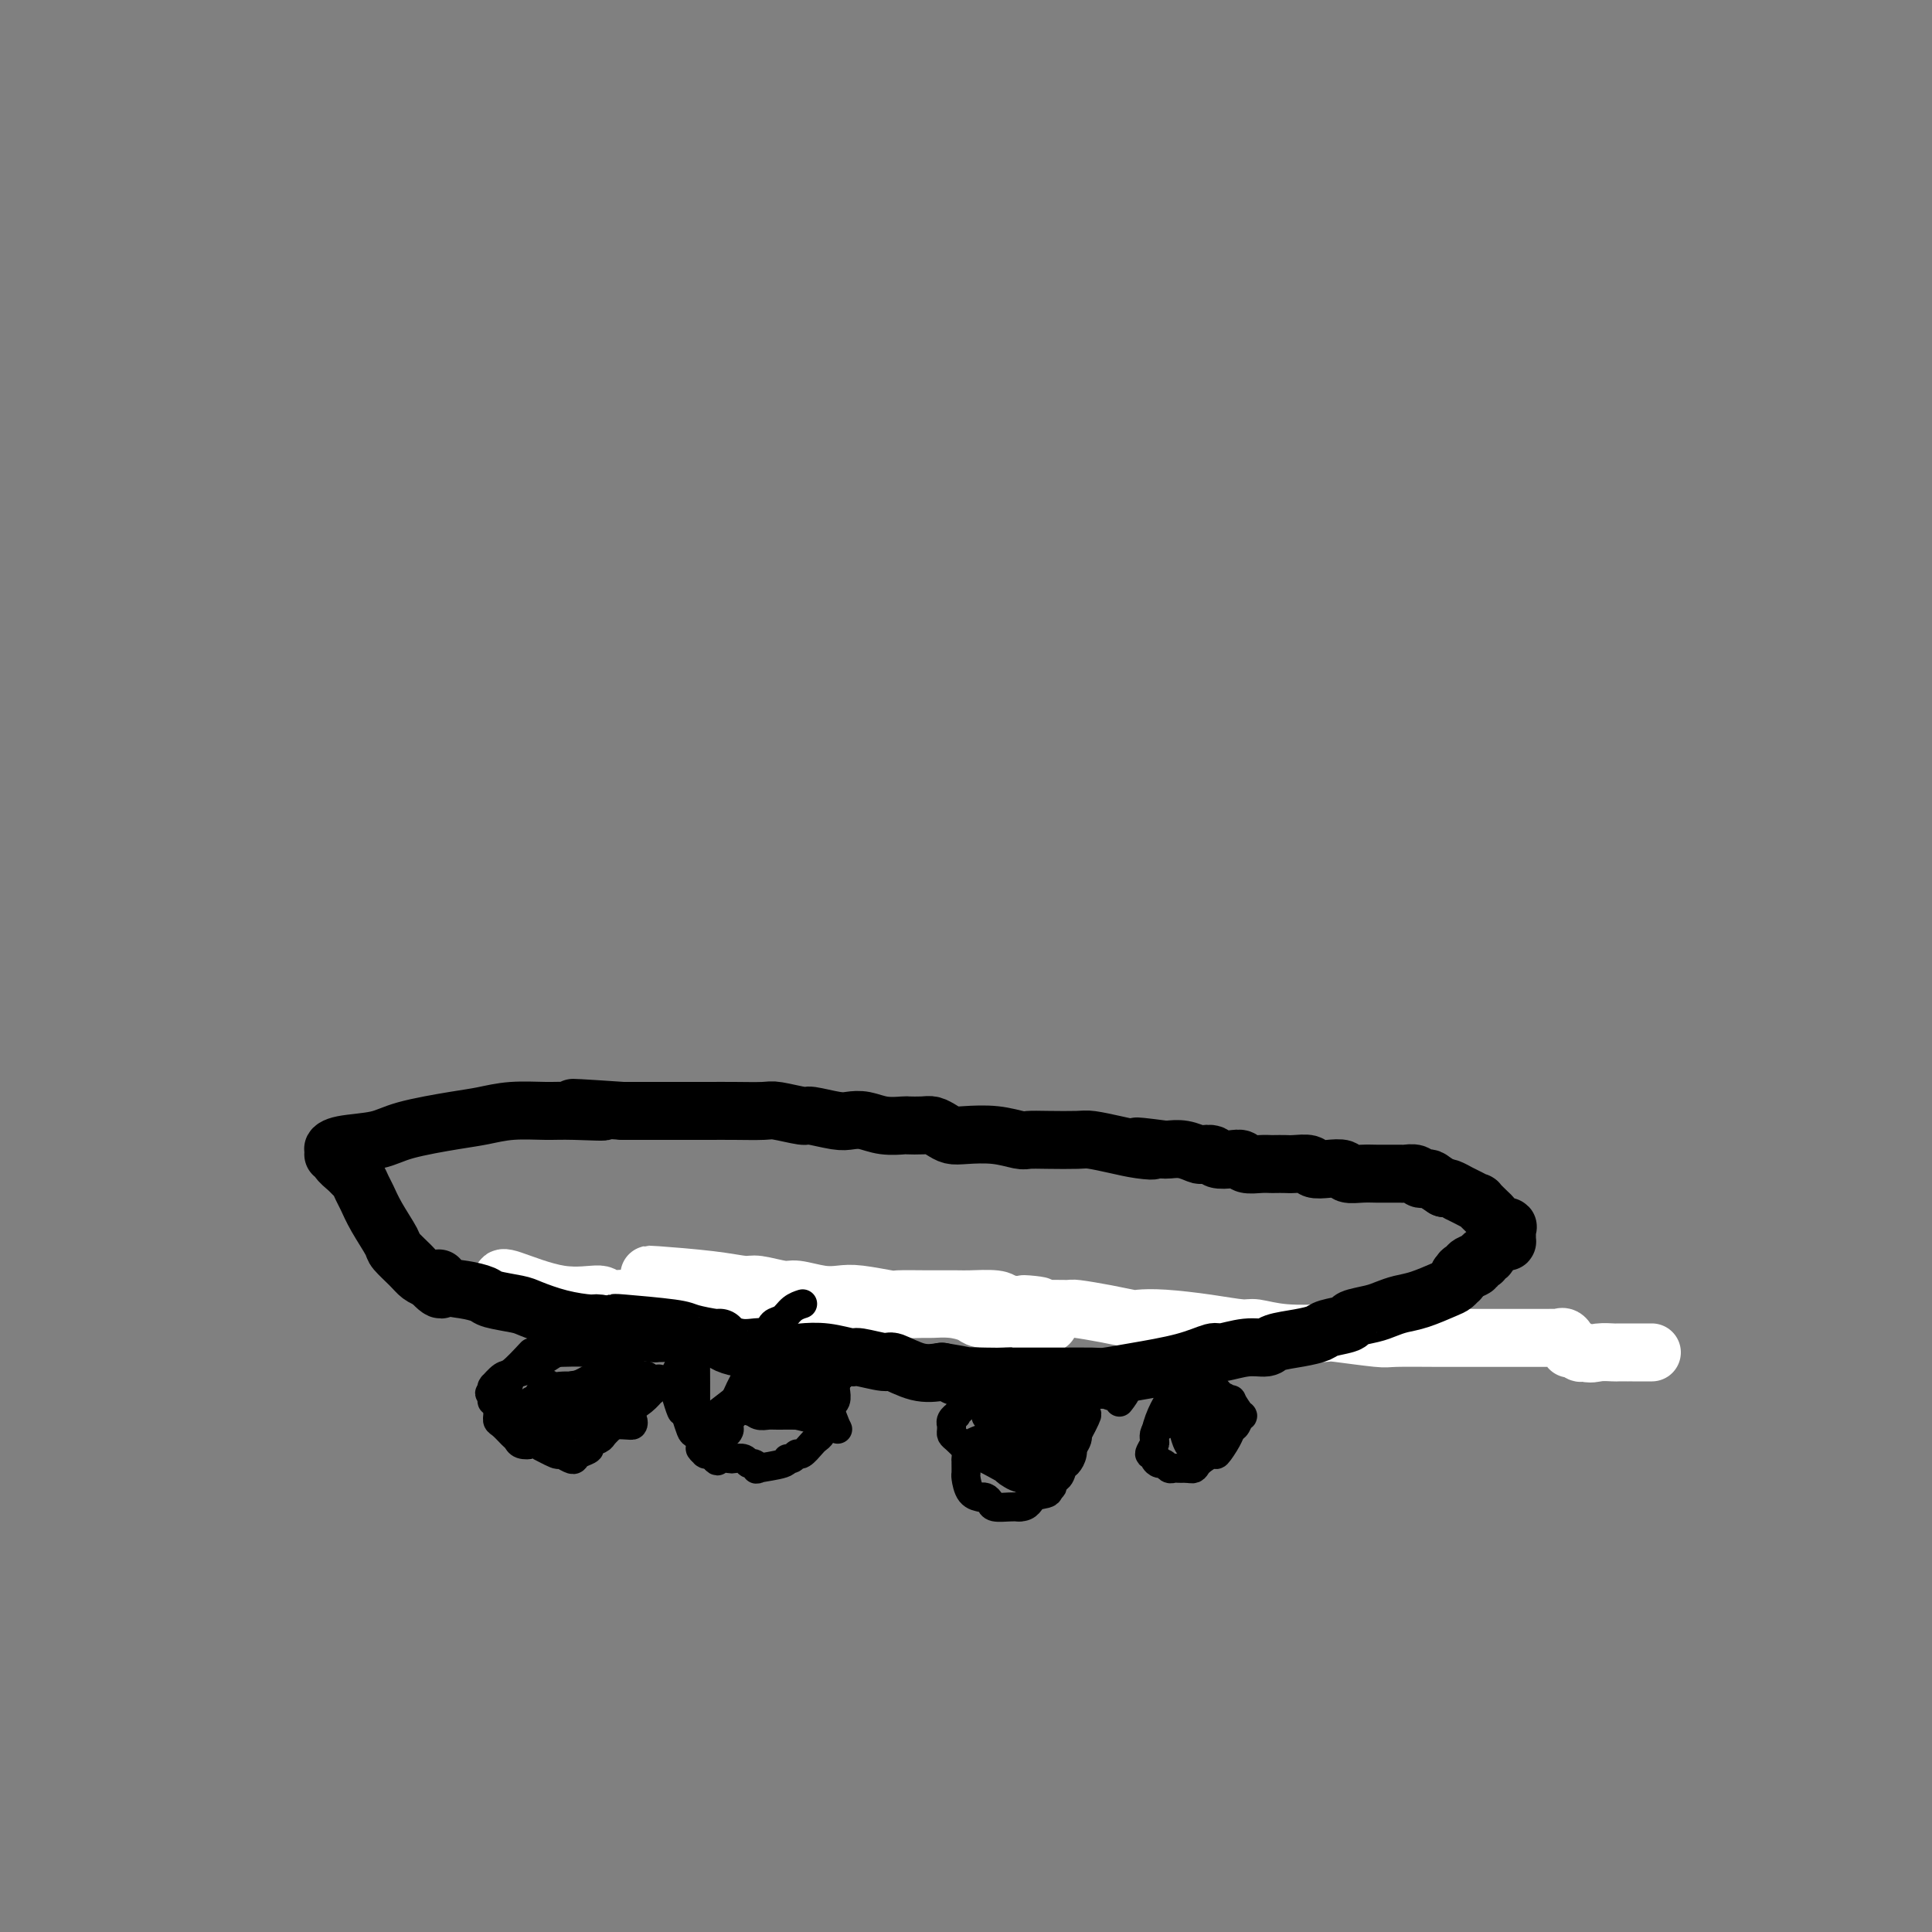 <svg viewBox='0 0 400 400' version='1.1' xmlns='http://www.w3.org/2000/svg' xmlns:xlink='http://www.w3.org/1999/xlink'><rect x="0" y="0" width="400" height="400" fill="#808080" stroke="none"/><g fill='none' stroke='#FFFFFF' stroke-width='12' stroke-linecap='round' stroke-linejoin='round'><path d='M110,296c0.000,0.000 0.100,0.100 0.1,0.1'/><path d='M104,265c-0.052,-0.349 -0.104,-0.698 2,0c2.104,0.698 6.363,2.444 10,3c3.637,0.556 6.651,-0.076 8,0c1.349,0.076 1.034,0.860 2,1c0.966,0.140 3.215,-0.365 6,0c2.785,0.365 6.108,1.600 8,2c1.892,0.400 2.353,-0.037 4,0c1.647,0.037 4.479,0.546 7,1c2.521,0.454 4.729,0.854 6,1c1.271,0.146 1.604,0.039 3,0c1.396,-0.039 3.856,-0.010 5,0c1.144,0.010 0.971,0.003 2,0c1.029,-0.003 3.258,-0.001 4,0c0.742,0.001 -0.003,0.000 0,0c0.003,-0.000 0.753,-0.000 2,0c1.247,0.000 2.989,0.000 4,0c1.011,-0.000 1.289,-0.000 2,0c0.711,0.000 1.856,0.000 3,0'/><path d='M182,273c4.485,-0.453 3.199,-1.586 3,-2c-0.199,-0.414 0.689,-0.108 2,0c1.311,0.108 3.046,0.019 4,0c0.954,-0.019 1.129,0.034 2,0c0.871,-0.034 2.439,-0.154 4,0c1.561,0.154 3.115,0.581 4,1c0.885,0.419 1.103,0.830 2,1c0.897,0.170 2.475,0.098 4,0c1.525,-0.098 2.999,-0.222 4,0c1.001,0.222 1.530,0.792 2,1c0.470,0.208 0.883,0.056 1,0c0.117,-0.056 -0.061,-0.015 0,0c0.061,0.015 0.363,0.004 1,0c0.637,-0.004 1.611,-0.001 2,0c0.389,0.001 0.195,0.001 0,0'/><path d='M135,264c-0.625,-0.081 -1.251,-0.161 1,0c2.251,0.161 7.377,0.564 11,1c3.623,0.436 5.743,0.905 7,1c1.257,0.095 1.652,-0.185 3,0c1.348,0.185 3.649,0.833 5,1c1.351,0.167 1.753,-0.148 3,0c1.247,0.148 3.338,0.758 5,1c1.662,0.242 2.893,0.118 4,0c1.107,-0.118 2.089,-0.228 4,0c1.911,0.228 4.750,0.793 6,1c1.250,0.207 0.912,0.055 2,0c1.088,-0.055 3.601,-0.012 6,0c2.399,0.012 4.684,-0.007 6,0c1.316,0.007 1.662,0.040 3,0c1.338,-0.040 3.668,-0.154 5,0c1.332,0.154 1.666,0.577 2,1'/><path d='M208,270c12.033,0.867 5.616,0.035 4,0c-1.616,-0.035 1.571,0.725 3,1c1.429,0.275 1.101,0.063 2,0c0.899,-0.063 3.026,0.022 4,0c0.974,-0.022 0.794,-0.150 2,0c1.206,0.150 3.797,0.579 6,1c2.203,0.421 4.019,0.835 5,1c0.981,0.165 1.128,0.082 2,0c0.872,-0.082 2.469,-0.162 5,0c2.531,0.162 5.996,0.565 9,1c3.004,0.435 5.547,0.900 7,1c1.453,0.100 1.815,-0.166 3,0c1.185,0.166 3.194,0.762 6,1c2.806,0.238 6.410,0.116 8,0c1.590,-0.116 1.166,-0.227 3,0c1.834,0.227 5.928,0.793 8,1c2.072,0.207 2.124,0.055 4,0c1.876,-0.055 5.575,-0.015 9,0c3.425,0.015 6.575,0.004 8,0c1.425,-0.004 1.123,-0.000 3,0c1.877,0.000 5.931,-0.002 8,0c2.069,0.002 2.152,0.008 3,0c0.848,-0.008 2.461,-0.030 3,0c0.539,0.030 0.004,0.112 0,0c-0.004,-0.112 0.524,-0.419 1,0c0.476,0.419 0.901,1.562 1,2c0.099,0.438 -0.128,0.169 0,0c0.128,-0.169 0.611,-0.238 1,0c0.389,0.238 0.682,0.782 1,1c0.318,0.218 0.659,0.109 1,0'/><path d='M328,280c1.278,0.464 1.974,0.124 3,0c1.026,-0.124 2.383,-0.033 3,0c0.617,0.033 0.495,0.009 1,0c0.505,-0.009 1.637,-0.002 2,0c0.363,0.002 -0.042,0.001 0,0c0.042,-0.001 0.532,-0.000 1,0c0.468,0.000 0.913,0.000 1,0c0.087,-0.000 -0.183,-0.000 0,0c0.183,0.000 0.820,0.000 1,0c0.180,-0.000 -0.095,-0.000 0,0c0.095,0.000 0.561,0.000 1,0c0.439,-0.000 0.850,-0.000 1,0c0.150,0.000 0.041,0.000 0,0c-0.041,-0.000 -0.012,-0.000 0,0c0.012,0.000 0.006,0.000 0,0'/></g>
<g fill='none' stroke='#000000' stroke-width='12' stroke-linecap='round' stroke-linejoin='round'><path d='M128,274c-0.627,-0.091 -1.254,-0.183 1,0c2.254,0.183 7.390,0.640 10,1c2.610,0.360 2.694,0.622 4,1c1.306,0.378 3.834,0.872 5,1c1.166,0.128 0.972,-0.110 1,0c0.028,0.110 0.280,0.569 1,1c0.720,0.431 1.910,0.834 3,1c1.090,0.166 2.082,0.096 3,0c0.918,-0.096 1.763,-0.218 3,0c1.237,0.218 2.866,0.775 4,1c1.134,0.225 1.772,0.117 3,0c1.228,-0.117 3.047,-0.244 5,0c1.953,0.244 4.041,0.857 5,1c0.959,0.143 0.790,-0.186 2,0c1.210,0.186 3.799,0.885 5,1c1.201,0.115 1.016,-0.354 2,0c0.984,0.354 3.138,1.530 5,2c1.862,0.470 3.431,0.235 5,0'/><path d='M195,284c10.776,1.773 4.216,1.207 3,1c-1.216,-0.207 2.912,-0.055 6,0c3.088,0.055 5.135,0.015 6,0c0.865,-0.015 0.547,-0.003 2,0c1.453,0.003 4.677,-0.001 6,0c1.323,0.001 0.747,0.009 2,0c1.253,-0.009 4.336,-0.035 6,0c1.664,0.035 1.910,0.130 3,0c1.090,-0.130 3.025,-0.484 6,-1c2.975,-0.516 6.990,-1.195 10,-2c3.010,-0.805 5.017,-1.735 6,-2c0.983,-0.265 0.944,0.136 2,0c1.056,-0.136 3.207,-0.810 5,-1c1.793,-0.190 3.226,0.104 4,0c0.774,-0.104 0.888,-0.605 2,-1c1.112,-0.395 3.223,-0.683 5,-1c1.777,-0.317 3.221,-0.662 4,-1c0.779,-0.338 0.894,-0.668 2,-1c1.106,-0.332 3.205,-0.667 4,-1c0.795,-0.333 0.286,-0.666 1,-1c0.714,-0.334 2.649,-0.671 4,-1c1.351,-0.329 2.116,-0.651 3,-1c0.884,-0.349 1.887,-0.724 3,-1c1.113,-0.276 2.337,-0.451 4,-1c1.663,-0.549 3.766,-1.470 5,-2c1.234,-0.530 1.599,-0.668 2,-1c0.401,-0.332 0.839,-0.859 1,-1c0.161,-0.141 0.046,0.102 0,0c-0.046,-0.102 -0.023,-0.551 0,-1'/><path d='M302,264c6.345,-2.559 2.207,-1.457 1,-1c-1.207,0.457 0.518,0.267 1,0c0.482,-0.267 -0.278,-0.612 0,-1c0.278,-0.388 1.594,-0.820 2,-1c0.406,-0.180 -0.100,-0.107 0,0c0.100,0.107 0.804,0.249 1,0c0.196,-0.249 -0.115,-0.890 0,-1c0.115,-0.110 0.658,0.311 1,0c0.342,-0.311 0.484,-1.354 1,-2c0.516,-0.646 1.406,-0.895 2,-1c0.594,-0.105 0.891,-0.066 1,0c0.109,0.066 0.029,0.157 0,0c-0.029,-0.157 -0.006,-0.563 0,-1c0.006,-0.437 -0.005,-0.905 0,-1c0.005,-0.095 0.026,0.181 0,0c-0.026,-0.181 -0.100,-0.821 0,-1c0.100,-0.179 0.373,0.102 0,0c-0.373,-0.102 -1.391,-0.587 -2,-1c-0.609,-0.413 -0.810,-0.754 -1,-1c-0.190,-0.246 -0.371,-0.396 -1,-1c-0.629,-0.604 -1.708,-1.664 -2,-2c-0.292,-0.336 0.202,0.050 0,0c-0.202,-0.050 -1.101,-0.535 -2,-1c-0.899,-0.465 -1.798,-0.908 -2,-1c-0.202,-0.092 0.292,0.168 0,0c-0.292,-0.168 -1.369,-0.762 -2,-1c-0.631,-0.238 -0.815,-0.119 -1,0'/><path d='M299,246c-2.644,-1.686 -2.754,-1.902 -3,-2c-0.246,-0.098 -0.628,-0.079 -1,0c-0.372,0.079 -0.733,0.217 -1,0c-0.267,-0.217 -0.438,-0.790 -1,-1c-0.562,-0.210 -1.515,-0.056 -2,0c-0.485,0.056 -0.503,0.015 -1,0c-0.497,-0.015 -1.475,-0.003 -2,0c-0.525,0.003 -0.597,-0.003 -1,0c-0.403,0.003 -1.135,0.015 -2,0c-0.865,-0.015 -1.861,-0.055 -3,0c-1.139,0.055 -2.422,0.207 -3,0c-0.578,-0.207 -0.452,-0.773 -1,-1c-0.548,-0.227 -1.771,-0.113 -3,0c-1.229,0.113 -2.466,0.226 -3,0c-0.534,-0.226 -0.366,-0.793 -1,-1c-0.634,-0.207 -2.069,-0.056 -3,0c-0.931,0.056 -1.356,0.016 -2,0c-0.644,-0.016 -1.506,-0.008 -2,0c-0.494,0.008 -0.620,0.016 -1,0c-0.380,-0.016 -1.013,-0.056 -2,0c-0.987,0.056 -2.329,0.207 -3,0c-0.671,-0.207 -0.670,-0.774 -1,-1c-0.330,-0.226 -0.990,-0.112 -2,0c-1.010,0.112 -2.370,0.222 -3,0c-0.630,-0.222 -0.529,-0.778 -1,-1c-0.471,-0.222 -1.513,-0.112 -2,0c-0.487,0.112 -0.419,0.226 -1,0c-0.581,-0.226 -1.810,-0.792 -3,-1c-1.190,-0.208 -2.340,-0.060 -3,0c-0.660,0.060 -0.830,0.030 -1,0'/><path d='M241,238c-9.592,-1.250 -4.573,-0.373 -3,0c1.573,0.373 -0.301,0.244 -2,0c-1.699,-0.244 -3.222,-0.601 -5,-1c-1.778,-0.399 -3.811,-0.838 -5,-1c-1.189,-0.162 -1.533,-0.047 -3,0c-1.467,0.047 -4.055,0.027 -6,0c-1.945,-0.027 -3.245,-0.059 -4,0c-0.755,0.059 -0.965,0.209 -2,0c-1.035,-0.209 -2.897,-0.778 -5,-1c-2.103,-0.222 -4.449,-0.098 -6,0c-1.551,0.098 -2.308,0.170 -3,0c-0.692,-0.170 -1.321,-0.582 -2,-1c-0.679,-0.418 -1.409,-0.843 -2,-1c-0.591,-0.157 -1.043,-0.046 -2,0c-0.957,0.046 -2.420,0.026 -3,0c-0.580,-0.026 -0.277,-0.058 -1,0c-0.723,0.058 -2.471,0.208 -4,0c-1.529,-0.208 -2.840,-0.773 -4,-1c-1.160,-0.227 -2.170,-0.117 -3,0c-0.830,0.117 -1.479,0.242 -3,0c-1.521,-0.242 -3.914,-0.849 -5,-1c-1.086,-0.151 -0.865,0.156 -2,0c-1.135,-0.156 -3.628,-0.774 -5,-1c-1.372,-0.226 -1.625,-0.061 -3,0c-1.375,0.061 -3.873,0.016 -6,0c-2.127,-0.016 -3.882,-0.004 -5,0c-1.118,0.004 -1.599,0.001 -3,0c-1.401,-0.001 -3.723,-0.000 -6,0c-2.277,0.000 -4.508,0.000 -6,0c-1.492,-0.000 -2.246,-0.000 -3,0'/><path d='M129,230c-18.228,-1.237 -7.800,-0.328 -5,0c2.800,0.328 -2.030,0.076 -5,0c-2.970,-0.076 -4.079,0.024 -6,0c-1.921,-0.024 -4.653,-0.171 -7,0c-2.347,0.171 -4.309,0.661 -6,1c-1.691,0.339 -3.109,0.526 -6,1c-2.891,0.474 -7.253,1.236 -10,2c-2.747,0.764 -3.879,1.529 -6,2c-2.121,0.471 -5.229,0.647 -7,1c-1.771,0.353 -2.203,0.881 -2,1c0.203,0.119 1.042,-0.172 1,0c-0.042,0.172 -0.965,0.806 -1,1c-0.035,0.194 0.817,-0.051 1,0c0.183,0.051 -0.302,0.398 0,1c0.302,0.602 1.390,1.458 2,2c0.610,0.542 0.742,0.768 1,1c0.258,0.232 0.640,0.468 1,1c0.360,0.532 0.696,1.359 1,2c0.304,0.641 0.574,1.095 1,2c0.426,0.905 1.006,2.259 2,4c0.994,1.741 2.402,3.867 3,5c0.598,1.133 0.387,1.273 1,2c0.613,0.727 2.050,2.042 3,3c0.950,0.958 1.414,1.559 2,2c0.586,0.441 1.293,0.720 2,1'/><path d='M89,265c3.535,3.974 2.372,0.910 2,0c-0.372,-0.910 0.047,0.334 1,1c0.953,0.666 2.440,0.755 4,1c1.560,0.245 3.191,0.647 4,1c0.809,0.353 0.795,0.659 2,1c1.205,0.341 3.630,0.718 5,1c1.370,0.282 1.687,0.471 3,1c1.313,0.529 3.624,1.399 6,2c2.376,0.601 4.818,0.931 6,1c1.182,0.069 1.105,-0.125 2,0c0.895,0.125 2.762,0.569 5,1c2.238,0.431 4.847,0.847 6,1c1.153,0.153 0.849,0.041 1,0c0.151,-0.041 0.757,-0.012 1,0c0.243,0.012 0.121,0.006 0,0'/></g>
<g fill='none' stroke='#000000' stroke-width='6' stroke-linecap='round' stroke-linejoin='round'><path d='M209,293c0.340,-0.417 0.680,-0.834 0,0c-0.680,0.834 -2.378,2.919 -4,4c-1.622,1.081 -3.166,1.159 -4,2c-0.834,0.841 -0.956,2.447 -1,3c-0.044,0.553 -0.010,0.053 0,0c0.010,-0.053 -0.004,0.339 0,1c0.004,0.661 0.025,1.589 0,2c-0.025,0.411 -0.095,0.306 0,1c0.095,0.694 0.355,2.189 1,3c0.645,0.811 1.677,0.939 2,1c0.323,0.061 -0.061,0.055 0,0c0.061,-0.055 0.569,-0.158 1,0c0.431,0.158 0.786,0.579 1,1c0.214,0.421 0.288,0.844 1,1c0.712,0.156 2.060,0.045 3,0c0.940,-0.045 1.470,-0.022 2,0'/><path d='M211,312c2.037,0.041 2.128,-1.355 3,-2c0.872,-0.645 2.523,-0.539 3,-1c0.477,-0.461 -0.222,-1.488 0,-2c0.222,-0.512 1.366,-0.508 2,-1c0.634,-0.492 0.760,-1.480 1,-2c0.240,-0.520 0.594,-0.572 1,-1c0.406,-0.428 0.862,-1.233 1,-2c0.138,-0.767 -0.043,-1.498 0,-2c0.043,-0.502 0.308,-0.776 1,-2c0.692,-1.224 1.809,-3.399 2,-4c0.191,-0.601 -0.544,0.371 -1,0c-0.456,-0.371 -0.634,-2.085 -1,-3c-0.366,-0.915 -0.921,-1.030 -1,-1c-0.079,0.030 0.319,0.204 0,0c-0.319,-0.204 -1.353,-0.787 -2,-1c-0.647,-0.213 -0.905,-0.057 -1,0c-0.095,0.057 -0.027,0.016 0,0c0.027,-0.016 0.014,-0.008 0,0'/><path d='M208,286c-0.331,0.384 -0.662,0.768 -1,1c-0.338,0.232 -0.683,0.314 -2,1c-1.317,0.686 -3.607,1.978 -5,3c-1.393,1.022 -1.890,1.776 -2,2c-0.110,0.224 0.167,-0.081 0,0c-0.167,0.081 -0.777,0.547 -1,1c-0.223,0.453 -0.058,0.894 0,1c0.058,0.106 0.008,-0.123 0,0c-0.008,0.123 0.025,0.597 0,1c-0.025,0.403 -0.109,0.734 0,1c0.109,0.266 0.412,0.467 1,1c0.588,0.533 1.463,1.396 2,2c0.537,0.604 0.736,0.947 1,1c0.264,0.053 0.593,-0.185 3,1c2.407,1.185 6.893,3.792 9,5c2.107,1.208 1.837,1.018 2,1c0.163,-0.018 0.761,0.138 1,0c0.239,-0.138 0.120,-0.569 0,-1'/><path d='M216,307c3.115,1.740 1.403,0.590 1,0c-0.403,-0.590 0.504,-0.620 1,-1c0.496,-0.380 0.582,-1.110 1,-2c0.418,-0.890 1.170,-1.941 2,-3c0.830,-1.059 1.740,-2.128 2,-3c0.260,-0.872 -0.129,-1.548 0,-2c0.129,-0.452 0.777,-0.682 1,-1c0.223,-0.318 0.021,-0.726 0,-1c-0.021,-0.274 0.138,-0.413 0,-1c-0.138,-0.587 -0.573,-1.621 -1,-2c-0.427,-0.379 -0.846,-0.101 -1,0c-0.154,0.101 -0.041,0.027 0,0c0.041,-0.027 0.012,-0.008 0,0c-0.012,0.008 -0.006,0.004 0,0'/><path d='M248,285c-0.130,0.233 -0.259,0.466 -1,1c-0.741,0.534 -2.092,1.371 -3,2c-0.908,0.629 -1.372,1.052 -2,2c-0.628,0.948 -1.418,2.421 -2,4c-0.582,1.579 -0.955,3.263 -1,4c-0.045,0.737 0.240,0.527 0,1c-0.240,0.473 -1.004,1.628 -1,2c0.004,0.372 0.774,-0.040 1,0c0.226,0.040 -0.094,0.533 0,1c0.094,0.467 0.603,0.910 1,1c0.397,0.090 0.684,-0.172 1,0c0.316,0.172 0.662,0.778 1,1c0.338,0.222 0.668,0.059 1,0c0.332,-0.059 0.666,-0.016 1,0c0.334,0.016 0.667,0.005 1,0c0.333,-0.005 0.667,-0.002 1,0'/><path d='M246,304c1.517,0.370 1.310,-0.206 2,-1c0.690,-0.794 2.279,-1.808 3,-2c0.721,-0.192 0.575,0.438 1,0c0.425,-0.438 1.423,-1.942 2,-3c0.577,-1.058 0.735,-1.668 1,-2c0.265,-0.332 0.637,-0.385 1,-1c0.363,-0.615 0.718,-1.791 1,-2c0.282,-0.209 0.492,0.547 0,0c-0.492,-0.547 -1.684,-2.399 -2,-3c-0.316,-0.601 0.245,0.050 0,0c-0.245,-0.050 -1.297,-0.802 -2,-1c-0.703,-0.198 -1.057,0.157 -1,0c0.057,-0.157 0.526,-0.827 0,-1c-0.526,-0.173 -2.048,0.149 -3,0c-0.952,-0.149 -1.333,-0.771 -2,-1c-0.667,-0.229 -1.619,-0.065 -2,0c-0.381,0.065 -0.190,0.033 0,0'/><path d='M110,280c-1.525,1.638 -3.050,3.275 -4,4c-0.950,0.725 -1.326,0.537 -2,1c-0.674,0.463 -1.644,1.578 -2,2c-0.356,0.422 -0.096,0.152 0,0c0.096,-0.152 0.027,-0.186 0,0c-0.027,0.186 -0.014,0.593 0,1'/><path d='M102,288c-1.242,1.110 -0.347,-0.116 0,0c0.347,0.116 0.148,1.574 0,2c-0.148,0.426 -0.243,-0.180 0,0c0.243,0.180 0.825,1.147 1,2c0.175,0.853 -0.056,1.591 0,2c0.056,0.409 0.401,0.488 1,1c0.599,0.512 1.453,1.456 2,2c0.547,0.544 0.788,0.690 1,1c0.212,0.310 0.395,0.786 1,1c0.605,0.214 1.633,0.166 2,0c0.367,-0.166 0.074,-0.450 1,0c0.926,0.450 3.073,1.634 4,2c0.927,0.366 0.635,-0.087 1,0c0.365,0.087 1.388,0.714 2,1c0.612,0.286 0.812,0.231 1,0c0.188,-0.231 0.364,-0.639 1,-1c0.636,-0.361 1.731,-0.677 2,-1c0.269,-0.323 -0.289,-0.654 0,-1c0.289,-0.346 1.424,-0.708 2,-1c0.576,-0.292 0.595,-0.514 1,-1c0.405,-0.486 1.198,-1.234 2,-2c0.802,-0.766 1.613,-1.549 2,-2c0.387,-0.451 0.351,-0.569 1,-1c0.649,-0.431 1.982,-1.173 3,-2c1.018,-0.827 1.720,-1.738 2,-2c0.280,-0.262 0.137,0.126 0,0c-0.137,-0.126 -0.268,-0.765 0,-1c0.268,-0.235 0.934,-0.067 1,0c0.066,0.067 -0.467,0.034 -1,0'/><path d='M135,287c2.678,-2.488 0.873,-1.208 0,-1c-0.873,0.208 -0.815,-0.655 -1,-1c-0.185,-0.345 -0.613,-0.173 -1,0c-0.387,0.173 -0.732,0.348 -1,0c-0.268,-0.348 -0.457,-1.218 -2,-2c-1.543,-0.782 -4.438,-1.478 -6,-2c-1.562,-0.522 -1.792,-0.872 -3,-1c-1.208,-0.128 -3.396,-0.034 -5,0c-1.604,0.034 -2.624,0.009 -3,0c-0.376,-0.009 -0.107,-0.003 0,0c0.107,0.003 0.054,0.001 0,0'/><path d='M155,285c-0.074,-0.291 -0.148,-0.581 -1,1c-0.852,1.581 -2.481,5.034 -3,7c-0.519,1.966 0.071,2.446 0,3c-0.071,0.554 -0.803,1.181 -1,1c-0.197,-0.181 0.140,-1.169 0,-1c-0.140,0.169 -0.756,1.495 -1,2c-0.244,0.505 -0.117,0.188 0,0c0.117,-0.188 0.225,-0.247 0,0c-0.225,0.247 -0.783,0.799 -1,1c-0.217,0.201 -0.095,0.051 0,0c0.095,-0.051 0.162,-0.003 0,0c-0.162,0.003 -0.554,-0.039 -1,0c-0.446,0.039 -0.945,0.160 -1,0c-0.055,-0.160 0.336,-0.599 0,-1c-0.336,-0.401 -1.398,-0.762 -2,-1c-0.602,-0.238 -0.743,-0.354 -1,-1c-0.257,-0.646 -0.628,-1.823 -1,-3'/><path d='M142,293c-0.785,-0.976 -0.747,-0.417 -1,-1c-0.253,-0.583 -0.796,-2.307 -1,-3c-0.204,-0.693 -0.068,-0.354 0,-1c0.068,-0.646 0.070,-2.276 0,-3c-0.070,-0.724 -0.211,-0.541 0,-1c0.211,-0.459 0.775,-1.560 1,-2c0.225,-0.440 0.113,-0.220 0,0'/><path d='M144,278c-0.009,-0.559 -0.017,-1.117 0,2c0.017,3.117 0.061,9.911 0,13c-0.061,3.089 -0.226,2.474 0,3c0.226,0.526 0.845,2.193 1,3c0.155,0.807 -0.152,0.752 0,1c0.152,0.248 0.762,0.798 1,1c0.238,0.202 0.102,0.057 0,0c-0.102,-0.057 -0.172,-0.026 0,0c0.172,0.026 0.585,0.045 1,0c0.415,-0.045 0.833,-0.156 1,0c0.167,0.156 0.084,0.578 0,1'/><path d='M148,302c0.732,0.929 0.564,0.253 1,0c0.436,-0.253 1.478,-0.083 2,0c0.522,0.083 0.523,0.078 1,0c0.477,-0.078 1.429,-0.231 2,0c0.571,0.231 0.759,0.844 1,1c0.241,0.156 0.533,-0.144 1,0c0.467,0.144 1.109,0.733 1,1c-0.109,0.267 -0.968,0.211 0,0c0.968,-0.211 3.764,-0.576 5,-1c1.236,-0.424 0.912,-0.905 1,-1c0.088,-0.095 0.586,0.196 1,0c0.414,-0.196 0.742,-0.879 1,-1c0.258,-0.121 0.446,0.318 1,0c0.554,-0.318 1.473,-1.395 2,-2c0.527,-0.605 0.662,-0.738 1,-1c0.338,-0.262 0.879,-0.651 1,-1c0.121,-0.349 -0.179,-0.657 0,-1c0.179,-0.343 0.836,-0.721 1,-1c0.164,-0.279 -0.166,-0.460 0,-1c0.166,-0.540 0.829,-1.439 1,-2c0.171,-0.561 -0.150,-0.785 0,-1c0.150,-0.215 0.772,-0.422 1,-1c0.228,-0.578 0.064,-1.528 0,-2c-0.064,-0.472 -0.027,-0.467 0,-1c0.027,-0.533 0.046,-1.605 0,-2c-0.046,-0.395 -0.156,-0.113 0,0c0.156,0.113 0.578,0.056 1,0'/><path d='M174,285c0.667,-2.000 0.333,-1.000 0,0'/><path d='M117,296c-0.439,-0.057 -0.877,-0.114 -1,-1c-0.123,-0.886 0.070,-2.602 0,-4c-0.070,-1.398 -0.403,-2.480 0,-3c0.403,-0.520 1.543,-0.479 3,-1c1.457,-0.521 3.231,-1.605 4,-2c0.769,-0.395 0.531,-0.103 1,0c0.469,0.103 1.644,0.016 2,0c0.356,-0.016 -0.107,0.037 0,0c0.107,-0.037 0.785,-0.165 1,0c0.215,0.165 -0.033,0.621 0,1c0.033,0.379 0.346,0.679 0,1c-0.346,0.321 -1.350,0.663 -2,1c-0.650,0.337 -0.944,0.668 -1,1c-0.056,0.332 0.127,0.666 -1,1c-1.127,0.334 -3.563,0.667 -6,1'/><path d='M117,291c-2.691,1.144 -4.920,1.003 -6,1c-1.080,-0.003 -1.012,0.131 -1,0c0.012,-0.131 -0.033,-0.528 0,-1c0.033,-0.472 0.143,-1.020 0,-1c-0.143,0.020 -0.541,0.607 1,0c1.541,-0.607 5.019,-2.408 7,-3c1.981,-0.592 2.465,0.023 4,0c1.535,-0.023 4.119,-0.686 5,-1c0.881,-0.314 0.057,-0.278 0,0c-0.057,0.278 0.654,0.800 1,1c0.346,0.200 0.329,0.080 0,0c-0.329,-0.080 -0.969,-0.120 -1,0c-0.031,0.120 0.545,0.401 0,1c-0.545,0.599 -2.213,1.515 -4,2c-1.787,0.485 -3.694,0.537 -6,1c-2.306,0.463 -5.010,1.337 -6,2c-0.990,0.663 -0.266,1.114 0,1c0.266,-0.114 0.074,-0.794 0,-1c-0.074,-0.206 -0.030,0.060 0,0c0.030,-0.060 0.047,-0.447 0,-1c-0.047,-0.553 -0.157,-1.272 0,-2c0.157,-0.728 0.581,-1.465 1,-2c0.419,-0.535 0.834,-0.867 1,-1c0.166,-0.133 0.083,-0.066 0,0'/><path d='M113,287c0.447,-0.929 0.566,-0.253 1,0c0.434,0.253 1.184,0.081 2,0c0.816,-0.081 1.700,-0.071 3,0c1.300,0.071 3.017,0.204 5,1c1.983,0.796 4.230,2.256 5,3c0.770,0.744 0.061,0.774 0,1c-0.061,0.226 0.527,0.649 1,1c0.473,0.351 0.832,0.632 1,1c0.168,0.368 0.144,0.825 0,1c-0.144,0.175 -0.407,0.070 -2,0c-1.593,-0.070 -4.517,-0.104 -7,0c-2.483,0.104 -4.526,0.347 -7,0c-2.474,-0.347 -5.381,-1.283 -7,-2c-1.619,-0.717 -1.951,-1.216 -2,-1c-0.049,0.216 0.186,1.147 0,1c-0.186,-0.147 -0.791,-1.373 -1,-2c-0.209,-0.627 -0.021,-0.656 0,-1c0.021,-0.344 -0.124,-1.004 0,-2c0.124,-0.996 0.518,-2.329 1,-3c0.482,-0.671 1.054,-0.682 2,-1c0.946,-0.318 2.266,-0.943 4,-2c1.734,-1.057 3.881,-2.544 5,-3c1.119,-0.456 1.211,0.120 2,0c0.789,-0.120 2.275,-0.935 3,-1c0.725,-0.065 0.689,0.622 1,1c0.311,0.378 0.968,0.448 2,1c1.032,0.552 2.438,1.586 3,2c0.562,0.414 0.281,0.207 0,0'/><path d='M152,293c-0.674,0.091 -1.348,0.182 0,-1c1.348,-1.182 4.719,-3.638 7,-5c2.281,-1.362 3.472,-1.631 5,-2c1.528,-0.369 3.394,-0.838 4,-1c0.606,-0.162 -0.048,-0.018 0,0c0.048,0.018 0.797,-0.089 1,0c0.203,0.089 -0.142,0.373 0,1c0.142,0.627 0.771,1.596 1,2c0.229,0.404 0.059,0.241 0,1c-0.059,0.759 -0.009,2.438 0,3c0.009,0.562 -0.025,0.007 0,0c0.025,-0.007 0.110,0.534 0,1c-0.110,0.466 -0.414,0.858 -1,1c-0.586,0.142 -1.454,0.034 -3,0c-1.546,-0.034 -3.769,0.005 -5,0c-1.231,-0.005 -1.471,-0.053 -2,0c-0.529,0.053 -1.347,0.208 -2,0c-0.653,-0.208 -1.141,-0.778 -1,-1c0.141,-0.222 0.913,-0.096 1,0c0.087,0.096 -0.510,0.161 -1,0c-0.490,-0.161 -0.874,-0.548 -1,-1c-0.126,-0.452 0.004,-0.968 0,-1c-0.004,-0.032 -0.144,0.419 0,0c0.144,-0.419 0.572,-1.710 1,-3'/><path d='M156,287c0.216,-1.636 1.257,-2.726 2,-3c0.743,-0.274 1.187,0.270 2,0c0.813,-0.270 1.996,-1.352 3,-2c1.004,-0.648 1.829,-0.860 2,-1c0.171,-0.140 -0.311,-0.208 0,0c0.311,0.208 1.417,0.691 2,1c0.583,0.309 0.643,0.444 1,1c0.357,0.556 1.010,1.535 2,4c0.990,2.465 2.317,6.418 3,8c0.683,1.582 0.724,0.793 -1,0c-1.724,-0.793 -5.212,-1.589 -7,-2c-1.788,-0.411 -1.877,-0.436 -3,-1c-1.123,-0.564 -3.279,-1.667 -4,-2c-0.721,-0.333 -0.008,0.105 0,0c0.008,-0.105 -0.689,-0.753 -1,-2c-0.311,-1.247 -0.235,-3.093 0,-4c0.235,-0.907 0.629,-0.877 1,-2c0.371,-1.123 0.720,-3.401 1,-5c0.280,-1.599 0.492,-2.520 1,-3c0.508,-0.480 1.311,-0.521 2,-1c0.689,-0.479 1.262,-1.398 2,-2c0.738,-0.602 1.639,-0.886 2,-1c0.361,-0.114 0.180,-0.057 0,0'/><path d='M209,302c0.544,-0.829 1.089,-1.657 2,-3c0.911,-1.343 2.190,-3.200 4,-5c1.810,-1.800 4.151,-3.544 5,-4c0.849,-0.456 0.205,0.377 0,1c-0.205,0.623 0.029,1.038 0,2c-0.029,0.962 -0.320,2.472 -1,4c-0.680,1.528 -1.749,3.073 -2,4c-0.251,0.927 0.315,1.237 0,2c-0.315,0.763 -1.510,1.978 -2,2c-0.490,0.022 -0.275,-1.150 0,-3c0.275,-1.850 0.610,-4.380 2,-8c1.390,-3.620 3.837,-8.331 5,-10c1.163,-1.669 1.044,-0.295 1,0c-0.044,0.295 -0.013,-0.487 0,0c0.013,0.487 0.006,2.244 0,4'/><path d='M223,288c-0.832,3.418 -3.412,9.962 -5,13c-1.588,3.038 -2.183,2.570 -3,3c-0.817,0.430 -1.854,1.760 -3,2c-1.146,0.240 -2.400,-0.609 -3,-1c-0.600,-0.391 -0.544,-0.324 -1,-1c-0.456,-0.676 -1.422,-2.096 -2,-3c-0.578,-0.904 -0.767,-1.291 -1,-2c-0.233,-0.709 -0.511,-1.740 0,-3c0.511,-1.260 1.809,-2.750 1,-3c-0.809,-0.250 -3.727,0.739 0,0c3.727,-0.739 14.098,-3.206 19,-4c4.902,-0.794 4.335,0.086 5,0c0.665,-0.086 2.564,-1.139 3,-1c0.436,0.139 -0.590,1.468 -1,2c-0.410,0.532 -0.205,0.266 0,0'/><path d='M239,298c-0.121,-0.918 -0.243,-1.836 2,-3c2.243,-1.164 6.849,-2.572 9,-3c2.151,-0.428 1.845,0.126 2,0c0.155,-0.126 0.771,-0.932 1,-1c0.229,-0.068 0.071,0.601 0,1c-0.071,0.399 -0.055,0.527 0,1c0.055,0.473 0.149,1.290 0,2c-0.149,0.710 -0.540,1.314 -1,2c-0.460,0.686 -0.988,1.456 -2,2c-1.012,0.544 -2.506,0.863 -3,1c-0.494,0.137 0.014,0.092 0,0c-0.014,-0.092 -0.550,-0.231 -1,-1c-0.450,-0.769 -0.815,-2.166 -1,-3c-0.185,-0.834 -0.189,-1.103 0,-2c0.189,-0.897 0.573,-2.420 1,-3c0.427,-0.580 0.898,-0.217 1,0c0.102,0.217 -0.165,0.289 0,0c0.165,-0.289 0.761,-0.940 1,-1c0.239,-0.060 0.119,0.470 0,1'/><path d='M248,291c0.695,-0.491 0.932,0.783 1,2c0.068,1.217 -0.033,2.378 0,3c0.033,0.622 0.201,0.706 0,1c-0.201,0.294 -0.772,0.798 -1,1c-0.228,0.202 -0.114,0.101 0,0'/><path d='M145,295c0.315,-0.105 0.630,-0.210 3,-2c2.370,-1.790 6.795,-5.266 9,-7c2.205,-1.734 2.191,-1.728 3,-2c0.809,-0.272 2.440,-0.823 3,-1c0.560,-0.177 0.049,0.021 0,0c-0.049,-0.021 0.365,-0.262 1,0c0.635,0.262 1.492,1.026 2,2c0.508,0.974 0.668,2.156 1,3c0.332,0.844 0.836,1.348 1,2c0.164,0.652 -0.012,1.453 0,2c0.012,0.547 0.210,0.841 0,1c-0.210,0.159 -0.830,0.182 -2,0c-1.170,-0.182 -2.892,-0.571 -4,-1c-1.108,-0.429 -1.603,-0.899 -2,-1c-0.397,-0.101 -0.696,0.166 -1,0c-0.304,-0.166 -0.615,-0.765 -1,-1c-0.385,-0.235 -0.846,-0.104 -1,0c-0.154,0.104 -0.003,0.182 0,0c0.003,-0.182 -0.142,-0.623 0,-1c0.142,-0.377 0.571,-0.688 1,-1'/><path d='M158,288c-1.312,-0.613 0.407,-0.146 1,0c0.593,0.146 0.061,-0.028 0,0c-0.061,0.028 0.351,0.259 1,0c0.649,-0.259 1.535,-1.009 2,-1c0.465,0.009 0.508,0.777 1,1c0.492,0.223 1.434,-0.098 2,0c0.566,0.098 0.758,0.614 1,1c0.242,0.386 0.535,0.643 0,1c-0.535,0.357 -1.900,0.815 -3,1c-1.100,0.185 -1.937,0.099 -3,0c-1.063,-0.099 -2.351,-0.209 -3,0c-0.649,0.209 -0.658,0.736 -1,1c-0.342,0.264 -1.015,0.263 -1,0c0.015,-0.263 0.719,-0.790 1,-1c0.281,-0.210 0.141,-0.105 0,0'/></g>
</svg>